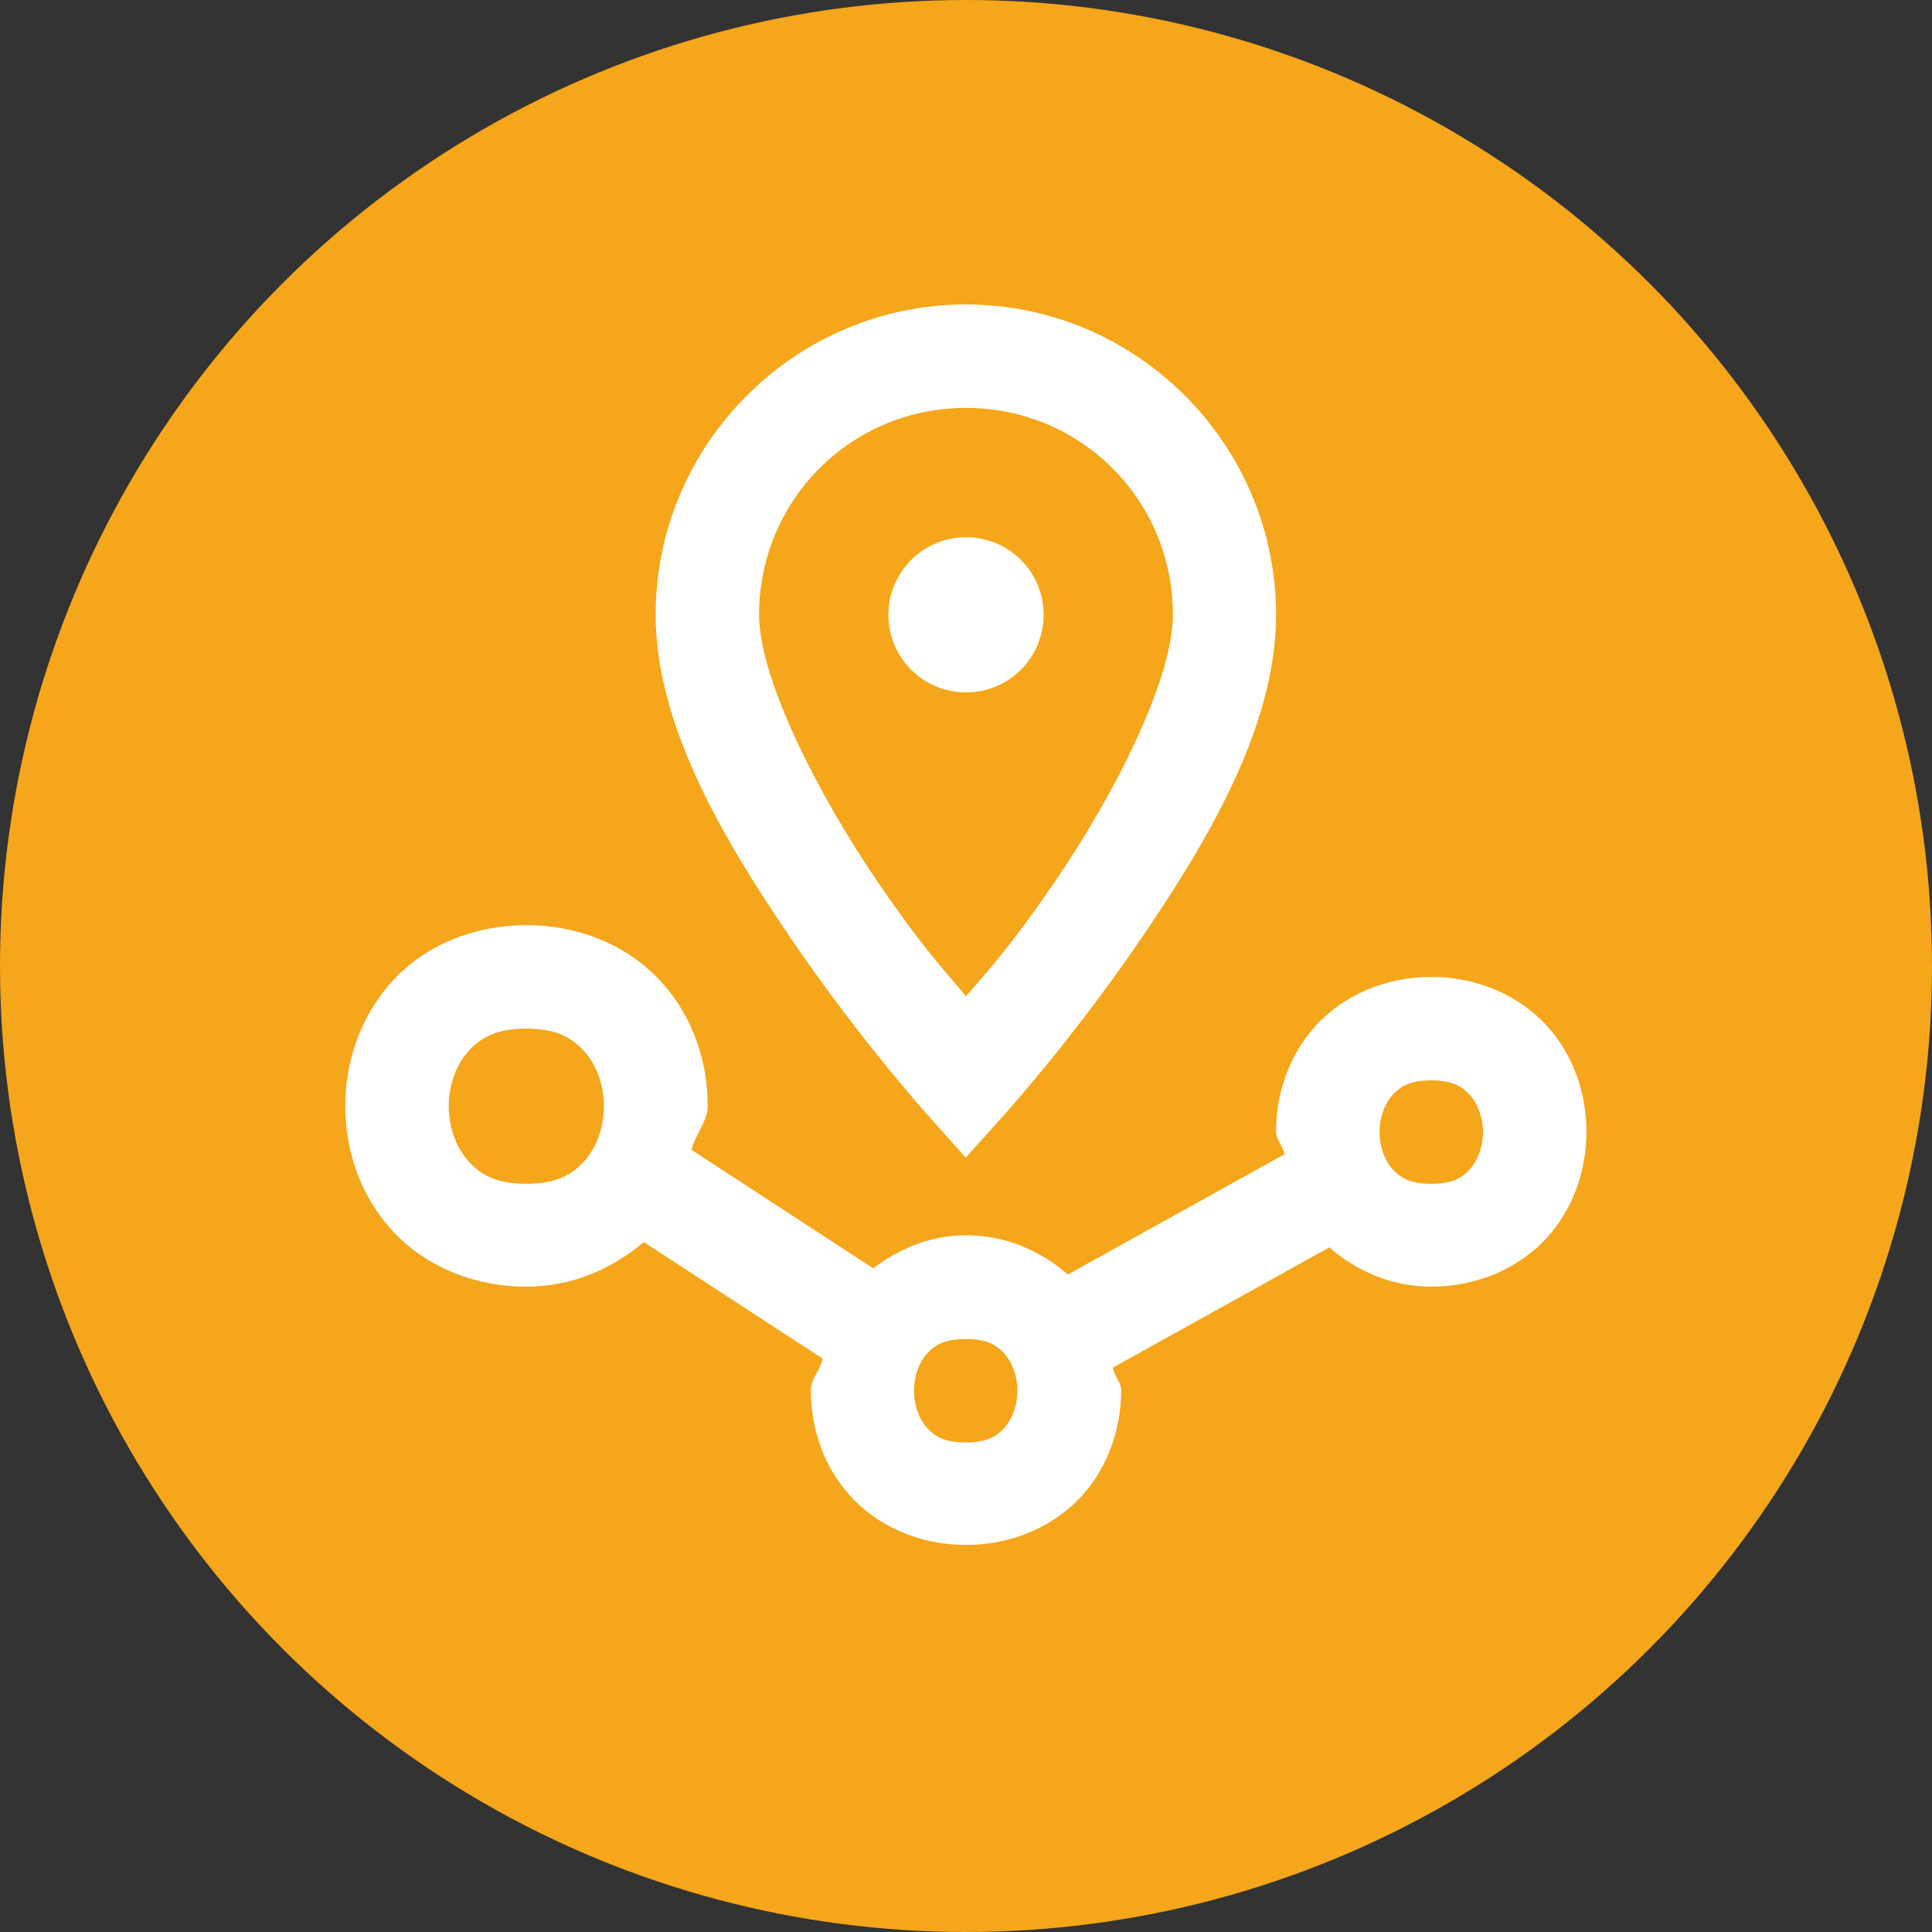 <?xml version="1.0" encoding="utf-8" ?>
<!DOCTYPE svg PUBLIC "-//W3C//DTD SVG 1.1//EN" "http://www.w3.org/Graphics/SVG/1.1/DTD/svg11.dtd">
<svg xmlns="http://www.w3.org/2000/svg" id="Layer_2" data-name="Layer 2" viewBox="0 0 62 62"><rect x="0" y="0" width="62" height="62" fill="#333333" stroke="none"/><defs><style>.cls-1 { fill: #fff; } .cls-1, .cls-2 { stroke-width: 0px; } .cls-2 { fill: #f5a61a; }</style></defs><g id="Layer_1-2" data-name="Layer 1"><g id="Group_2950" data-name="Group 2950"><circle id="Ellipse_16" data-name="Ellipse 16" class="cls-2" cx="31" cy="31" r="31"/><g id="surface3576"><path class="cls-1" d="m31,9.77c-5.48,0-9.96,4.48-9.96,9.96,0,3.64,2.3,7.4,4.44,10.53s4.28,5.51,4.28,5.51l1.23,1.38,1.24-1.38s2.14-2.37,4.28-5.49c2.14-3.12,4.44-6.89,4.44-10.55,0-5.48-4.48-9.96-9.96-9.96Zm0,3.32c3.68,0,6.64,2.95,6.64,6.64,0,2.05-1.85,5.75-3.86,8.67-1.39,2.02-2.05,2.72-2.78,3.57-.72-.86-1.39-1.56-2.78-3.59-2.01-2.93-3.86-6.63-3.86-8.65,0-3.68,2.95-6.64,6.64-6.64Zm0,4.15c-1.37,0-2.49,1.11-2.49,2.49s1.11,2.49,2.49,2.49,2.49-1.11,2.49-2.49-1.11-2.49-2.49-2.49Zm-14.11,12.45c-1.8,0-3.36.73-4.35,1.85s-1.46,2.55-1.46,3.95.46,2.83,1.46,3.95,2.56,1.85,4.35,1.85c1.52,0,2.78-.6,3.77-1.43l5.74,3.74c-.07.36-.38.65-.38,1.01,0,1.2.39,2.42,1.25,3.38s2.21,1.59,3.73,1.59,2.87-.63,3.73-1.59,1.25-2.19,1.25-3.38c0-.25-.23-.47-.27-.72l6.95-3.86c.85.74,1.97,1.26,3.27,1.26,1.52,0,2.87-.63,3.73-1.59s1.25-2.19,1.25-3.38-.39-2.42-1.25-3.38-2.21-1.59-3.73-1.59-2.87.63-3.73,1.59-1.25,2.19-1.25,3.38c0,.25.23.47.27.72l-6.95,3.86c-.85-.74-1.97-1.26-3.27-1.26-1.17,0-2.16.45-2.98,1.06l-5.83-3.8c.12-.49.52-.91.52-1.41,0-1.41-.46-2.83-1.46-3.95s-2.56-1.85-4.35-1.85Zm0,3.32c.97,0,1.48.3,1.87.74s.62,1.08.62,1.75-.23,1.31-.62,1.75-.9.74-1.87.74-1.48-.3-1.87-.74-.62-1.08-.62-1.75.23-1.31.62-1.75.9-.74,1.87-.74Zm29.04,1.66c.69,0,1,.2,1.25.48s.41.72.41,1.18-.16.9-.41,1.18-.56.48-1.25.48-1-.2-1.25-.48-.41-.72-.41-1.18.16-.9.41-1.18.56-.48,1.25-.48Zm-14.94,8.3c.69,0,1,.2,1.25.48s.41.72.41,1.18-.16.9-.41,1.18-.56.48-1.25.48-1-.2-1.25-.48-.41-.72-.41-1.18.16-.9.41-1.18.56-.48,1.25-.48Z"/></g></g></g></svg>
